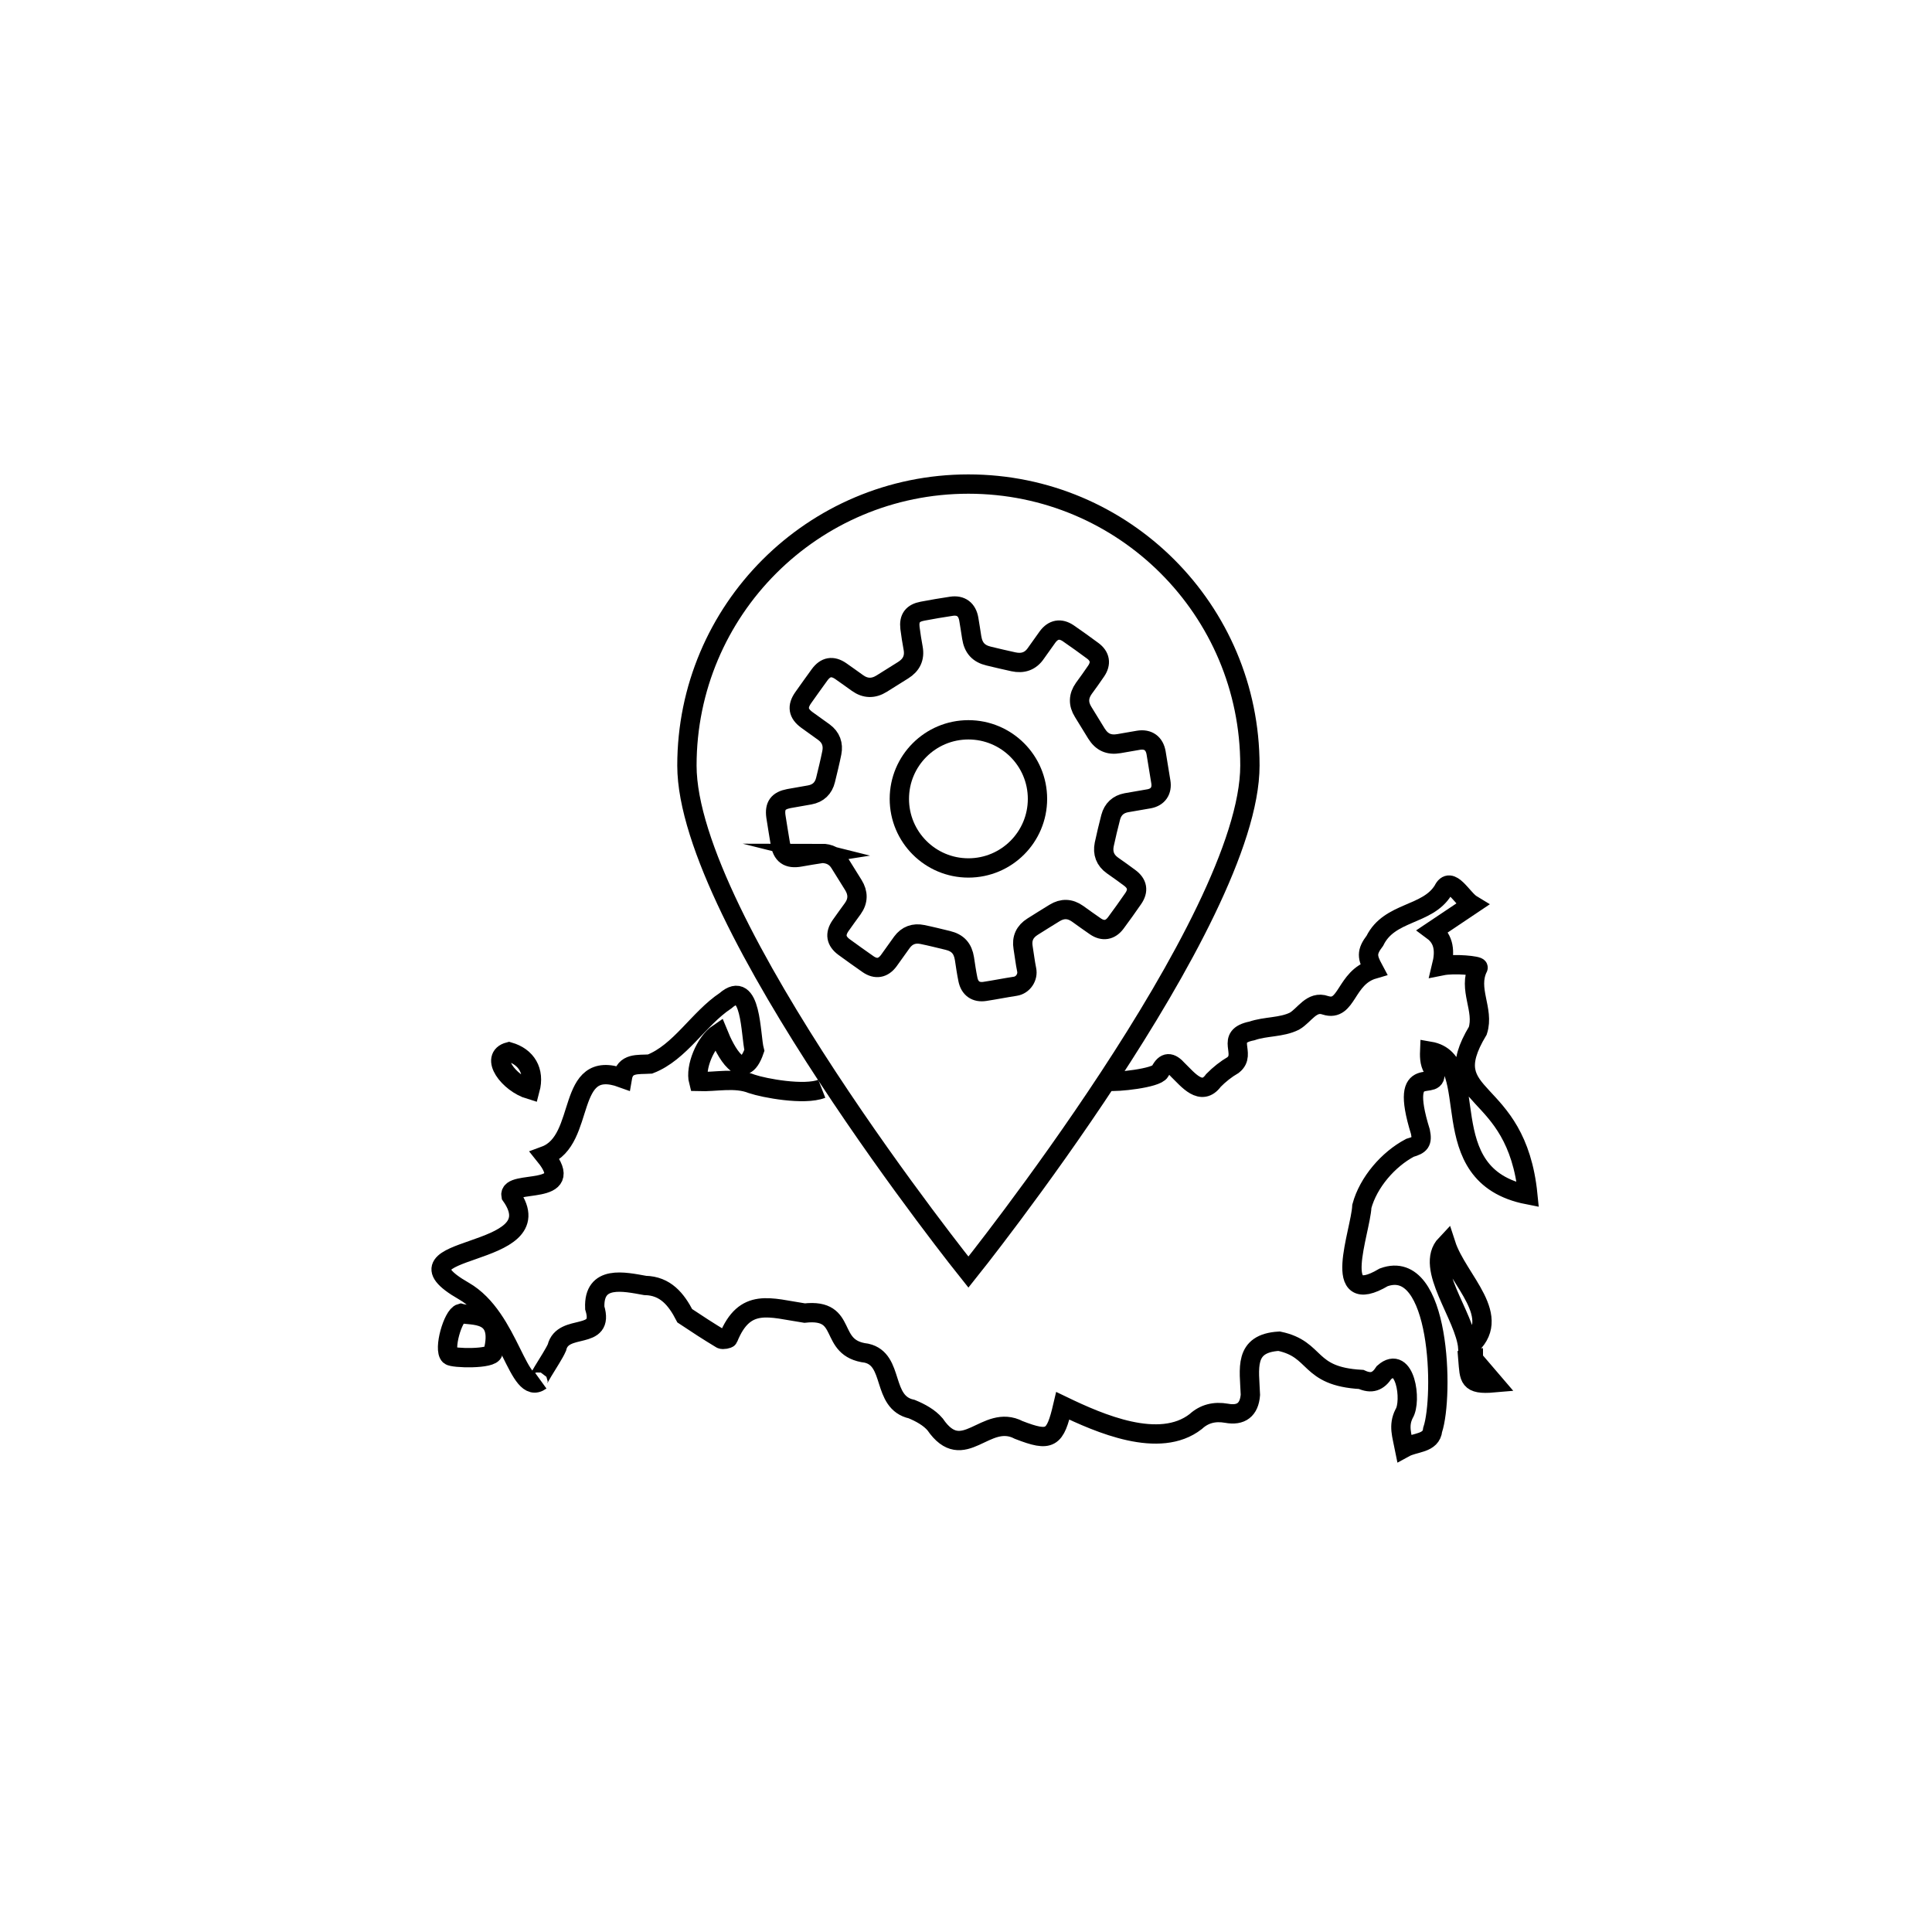 <?xml version="1.0" encoding="UTF-8"?>
<svg id="_Слой_1" data-name="Слой 1" xmlns="http://www.w3.org/2000/svg" viewBox="0 0 200 200">
  <defs>
    <style>
      .cls-1 {
        fill: none;
        stroke: #000;
        stroke-miterlimit: 10;
        stroke-width: 2px;
      }
    </style>
  </defs>
  <g>
    <path class="cls-1" d="m85.07,112.71c-1.81.71-5.96-.07-7.23-.5-1.73-.69-3.72-.19-5.52-.25-.39-1.48.72-4.09,2.03-4.97.75,1.85,2.53,5.27,3.74,1.75-.41-1.56-.27-7.52-2.98-5.15-2.81,1.87-4.7,5.35-7.82,6.56-1.27.08-2.6-.17-2.87,1.45-6-2.19-3.64,6.43-8,8.04,3.45,4.28-3.84,2.39-3.52,4.12,4.76,6.73-13.53,4.94-4.88,9.89,4.83,2.77,5.57,11.02,7.96,9.28-1.07.77,1.15-2.24,1.67-3.43.62-2.61,4.99-.62,3.92-4.11-.14-3.44,3.03-2.71,5.21-2.32,2.11.04,3.23,1.44,4.11,3.14,1.24.83,2.49,1.64,3.77,2.41.17.1.72-.03.73-.1,1.71-4.24,4.31-3.13,7.9-2.59,4.66-.51,2.3,3.66,6.41,4.15,2.93.66,1.51,5.1,4.68,5.79.88.36,1.82.87,2.42,1.58,2.93,4.28,5.22-1.22,8.66.58,3.3,1.28,3.76.91,4.56-2.5,3.8,1.83,10.01,4.55,13.76,1.63.88-.81,1.94-1.08,3.19-.86,1.51.28,2.35-.37,2.47-1.91-.1-2.71-.73-5.33,2.97-5.55,4.01.84,2.87,3.65,8.5,3.96,1.06.48,1.75.23,2.37-.72,2.19-1.92,2.89,2.96,2.07,4.27-.62,1.23-.22,2.26.03,3.53,1.11-.61,2.78-.41,2.93-1.87,1.16-3.47.84-17.93-5.07-15.78-5.58,3.3-2.4-4.67-2.26-7.36.67-2.48,2.73-4.86,4.98-6.05,1.06-.3,1.3-.58,1.08-1.66-2.4-7.74,2.04-3.77,1.45-6.31-.47-.6-.52-1.28-.49-2.03,5.72.97-.11,12.85,10.16,14.86-1.18-11.74-9.66-9.52-5.18-16.98.7-2.18-1.07-4.3.03-6.53.07-.2-2.43-.46-3.77-.19.35-1.43.29-2.73-.91-3.62,1.32-.88,2.52-1.69,4.04-2.71-1.01-.61-2.21-3.11-2.98-1.49-1.63,2.65-5.55,2.15-7.06,5.22-.91,1.19-.8,1.72-.14,2.95-2.95.86-2.7,4.46-4.98,3.74-1.44-.51-2.15,1.03-3.21,1.64-1.35.67-3,.52-4.4,1.01-2.9.57-.46,2.35-1.95,3.53-.74.43-1.43.98-2.03,1.59-1.25,1.73-2.65-.08-3.67-1.07-.78-.88-1.33-.9-1.86.14-.37.71-4.55,1.14-5.3,1.01m37.16,27.61c-.27-3.34-4.56-8.31-2.27-10.72,1.22,3.77,6.16,7.54,2.27,10.72Zm.57,1.16c.59.69,1.17,1.38,2.1,2.46-2.62.23-2.5-.49-2.66-2.4.19-.02.38-.05.56-.07Z"/>
    <path class="cls-1" d="m54.87,112.8c-2.23-.67-4.22-3.39-2.18-3.92,1.8.52,2.7,1.98,2.18,3.92Z"/>
    <path class="cls-1" d="m51.04,139.98c-.07.74-4.18.64-4.49.34-.67-.63.33-4.14,1.14-4.36,1.06.31,4.49-.34,3.35,4.02Z"/>
  </g>
  <path class="cls-1" d="m129.39,79.25c0,16.09-29.14,52.44-29.14,52.44,0,0-29.14-36.35-29.14-52.44s13.04-29.14,29.14-29.14,29.14,13.04,29.14,29.14Z"/>
  <g>
    <path class="cls-1" d="m85.05,88.35c-.7.11-1.47.23-2.23.37-1.24.22-1.86-.22-2.06-1.49-.14-.91-.31-1.81-.44-2.72-.15-1.11.25-1.63,1.34-1.84.72-.13,1.44-.25,2.16-.38.88-.16,1.43-.69,1.64-1.55.23-.94.46-1.88.65-2.82.17-.86-.09-1.59-.81-2.12-.59-.43-1.19-.85-1.78-1.28-.9-.66-1.02-1.38-.37-2.3.56-.79,1.12-1.58,1.69-2.36.62-.85,1.34-.97,2.19-.39.58.4,1.15.82,1.73,1.23.82.59,1.66.6,2.51.07.74-.46,1.48-.93,2.22-1.39.85-.53,1.22-1.27,1.04-2.27-.13-.7-.24-1.39-.33-2.1-.12-1.02.28-1.55,1.29-1.74,1-.19,1.99-.36,3-.51.99-.15,1.63.34,1.8,1.34.11.63.2,1.26.3,1.88.17,1.09.71,1.69,1.77,1.94.85.2,1.7.41,2.55.59.97.21,1.77-.05,2.34-.9.39-.56.79-1.12,1.19-1.67.59-.8,1.34-.93,2.15-.38.85.59,1.7,1.19,2.53,1.81.77.57.89,1.31.35,2.1-.41.61-.84,1.2-1.27,1.79-.57.8-.59,1.61-.07,2.44.46.74.91,1.49,1.37,2.23.56.9,1.29,1.23,2.34,1.05.67-.12,1.35-.24,2.02-.35.99-.16,1.65.32,1.82,1.31.17,1,.33,2,.49,3,.15.92-.3,1.58-1.21,1.75-.79.15-1.58.26-2.37.41-.84.16-1.39.67-1.61,1.5-.24.94-.47,1.87-.67,2.82-.18.89.09,1.63.85,2.17.6.42,1.19.84,1.78,1.28.81.6.94,1.32.37,2.15-.59.85-1.19,1.7-1.81,2.53-.57.76-1.32.88-2.1.35-.62-.42-1.23-.87-1.85-1.31-.78-.55-1.57-.58-2.38-.08-.76.47-1.53.94-2.28,1.42-.8.5-1.14,1.22-.98,2.16.13.77.21,1.54.37,2.3.16.75-.36,1.59-1.19,1.71-1.05.16-2.09.37-3.14.53-.92.14-1.56-.3-1.75-1.23-.15-.72-.25-1.44-.36-2.16-.17-1.06-.69-1.64-1.73-1.89-.87-.21-1.74-.43-2.62-.61-.86-.18-1.59.08-2.12.8-.46.63-.9,1.27-1.36,1.9-.59.8-1.34.93-2.15.37-.83-.58-1.66-1.17-2.48-1.77-.84-.62-.96-1.35-.38-2.2.42-.6.85-1.19,1.28-1.78.57-.8.57-1.62.06-2.44-.47-.76-.95-1.52-1.42-2.28-.42-.67-1.04-1-1.91-1Z"/>
    <circle class="cls-1" cx="100.25" cy="82.7" r="7.15"/>
  </g>
</svg>